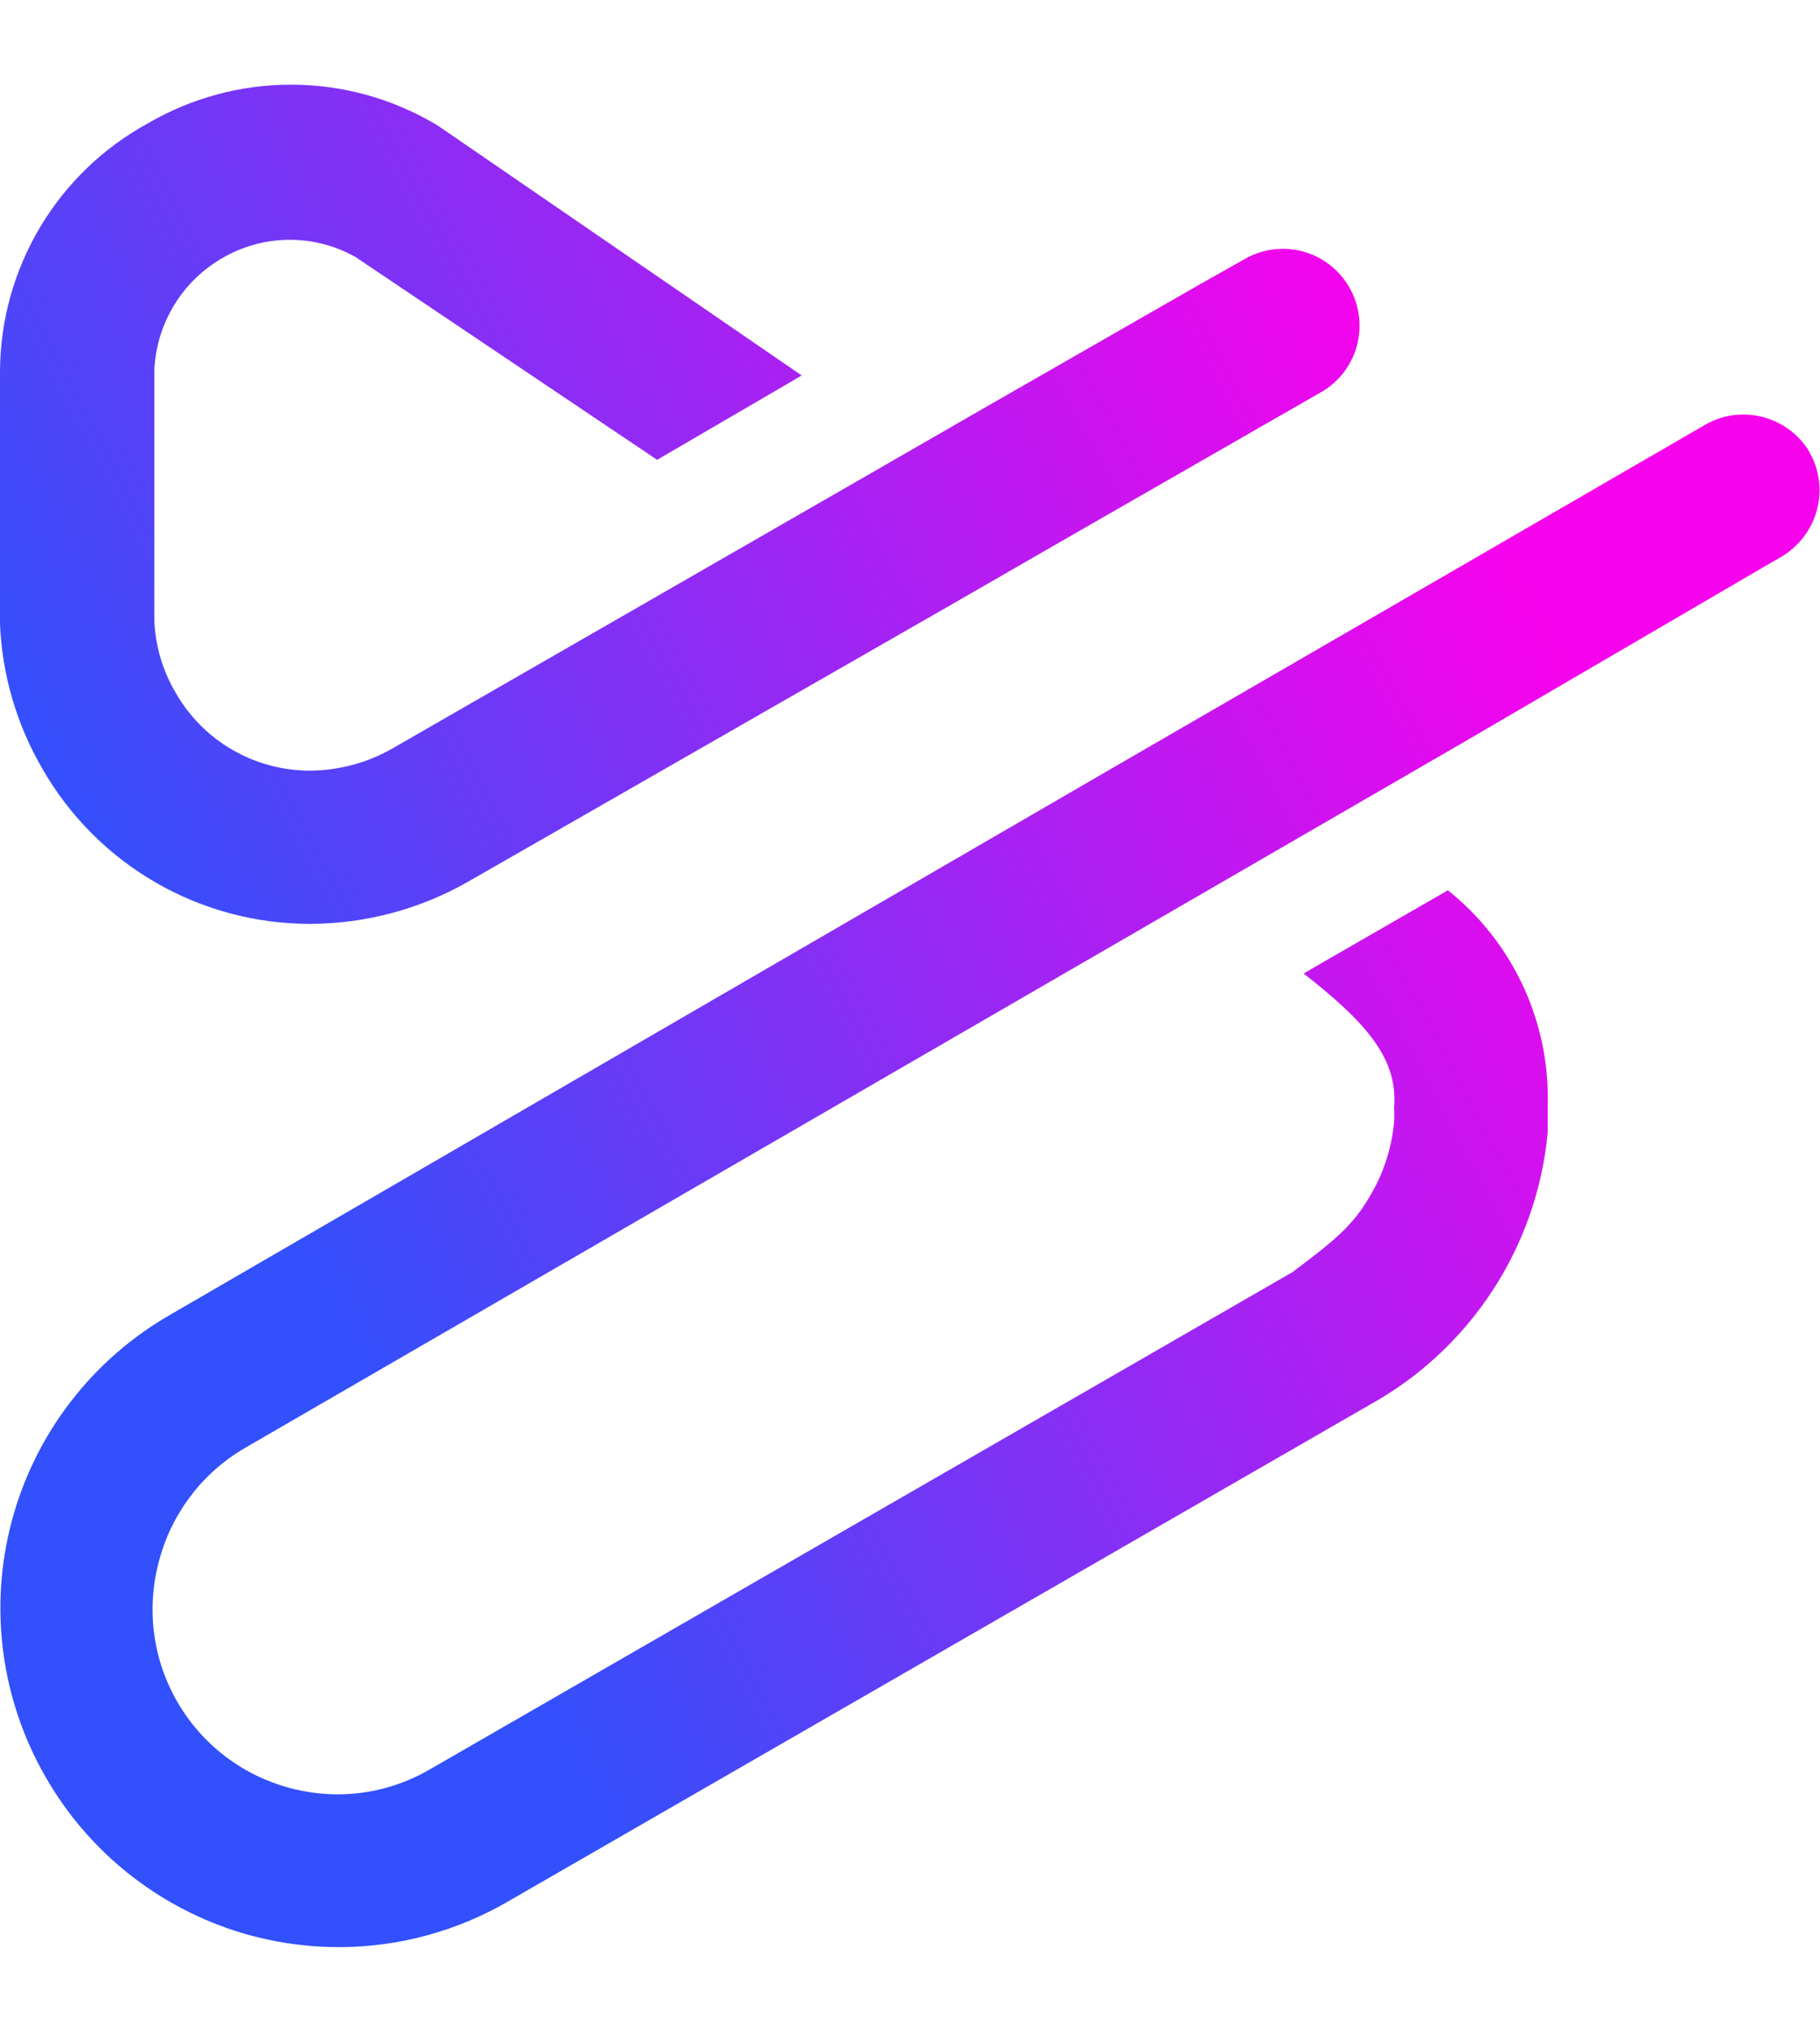<svg width="43" height="48" viewBox="0 0 43 48" fill="none" xmlns="http://www.w3.org/2000/svg">
<path fill-rule="evenodd" clip-rule="evenodd" d="M3.676 20.848C2.564 20.205 1.641 19.279 1.003 18.163C0.395 17.122 0.05 15.947 0 14.742V8.758C0.008 7.56 0.337 6.387 0.952 5.359C1.567 4.331 2.445 3.487 3.496 2.913C4.522 2.315 5.688 2 6.875 2C8.062 2 9.227 2.315 10.253 2.913L10.366 2.982L18.356 8.468L18.677 8.688L18.94 8.87L18.667 9.031L15.632 10.801L15.524 10.865L15.417 10.79L8.398 6.071C7.925 5.805 7.391 5.665 6.848 5.665C6.305 5.665 5.771 5.805 5.298 6.071C4.816 6.339 4.411 6.726 4.122 7.196C3.833 7.665 3.669 8.201 3.646 8.752V14.651C3.669 15.256 3.843 15.846 4.151 16.367C4.47 16.927 4.933 17.391 5.49 17.714C6.048 18.037 6.681 18.207 7.325 18.206C8.017 18.202 8.695 18.017 9.293 17.67L20.592 11.171L23.386 9.562L28.335 6.725L29.408 6.12C29.614 6.001 29.841 5.924 30.078 5.893C30.314 5.862 30.553 5.879 30.783 5.941C31.013 6.003 31.228 6.11 31.416 6.256C31.604 6.402 31.762 6.583 31.88 6.79C31.999 6.996 32.076 7.224 32.106 7.461C32.137 7.697 32.121 7.937 32.059 8.168C31.996 8.398 31.889 8.613 31.744 8.802C31.598 8.991 31.416 9.149 31.209 9.267L30.18 9.857L25.23 12.699L22.436 14.308L11.089 20.813C9.948 21.472 8.654 21.821 7.336 21.826C6.051 21.829 4.788 21.491 3.676 20.848ZM42.701 10.597L42.76 10.699C42.952 11.043 43.026 11.44 42.972 11.83C42.917 12.22 42.738 12.581 42.46 12.86C42.352 12.973 42.229 13.07 42.095 13.15L41.897 13.262L34.55 17.552L34.346 17.67L5.786 34.208C5.287 34.499 4.851 34.885 4.502 35.346C4.153 35.806 3.899 36.33 3.754 36.889C3.605 37.444 3.567 38.022 3.641 38.592C3.716 39.161 3.903 39.71 4.19 40.207C4.478 40.704 4.86 41.14 5.316 41.489C5.772 41.838 6.293 42.093 6.848 42.241C7.215 42.339 7.594 42.39 7.974 42.391C8.741 42.391 9.494 42.187 10.156 41.801L30.539 30.052C31.52 29.312 31.976 28.958 32.405 28.191C32.711 27.659 32.894 27.066 32.942 26.454V26.239C32.936 26.193 32.936 26.146 32.942 26.1C32.99 25.129 32.475 24.336 31.032 23.183L30.802 23L31.054 22.85L34.089 21.102L34.207 21.032L34.32 21.124C35.048 21.733 35.629 22.5 36.018 23.367C36.407 24.234 36.595 25.177 36.567 26.127V26.749C36.444 28.082 35.997 29.366 35.265 30.487C34.533 31.608 33.539 32.534 32.368 33.184L11.991 44.928C10.782 45.629 9.409 45.999 8.012 46C7.309 46.001 6.609 45.909 5.931 45.727C4.914 45.452 3.961 44.979 3.127 44.335C2.293 43.691 1.595 42.888 1.073 41.973C0.019 40.139 -0.266 37.963 0.282 35.921C0.83 33.878 2.165 32.136 3.995 31.076L26.453 18.046L34.207 13.557L40.288 10.034C40.562 9.875 40.873 9.791 41.189 9.793C41.488 9.793 41.782 9.867 42.045 10.007C42.309 10.147 42.534 10.35 42.701 10.597Z" fill="url(#paint0_linear_5776_328)"/>
<defs>
<linearGradient id="paint0_linear_5776_328" x1="2.681" y1="21.841" x2="32.177" y2="6.295" gradientUnits="userSpaceOnUse">
<stop stop-color="#3250FC"/>
<stop offset="1" stop-color="#F702EC"/>
</linearGradient>
</defs>
</svg>
